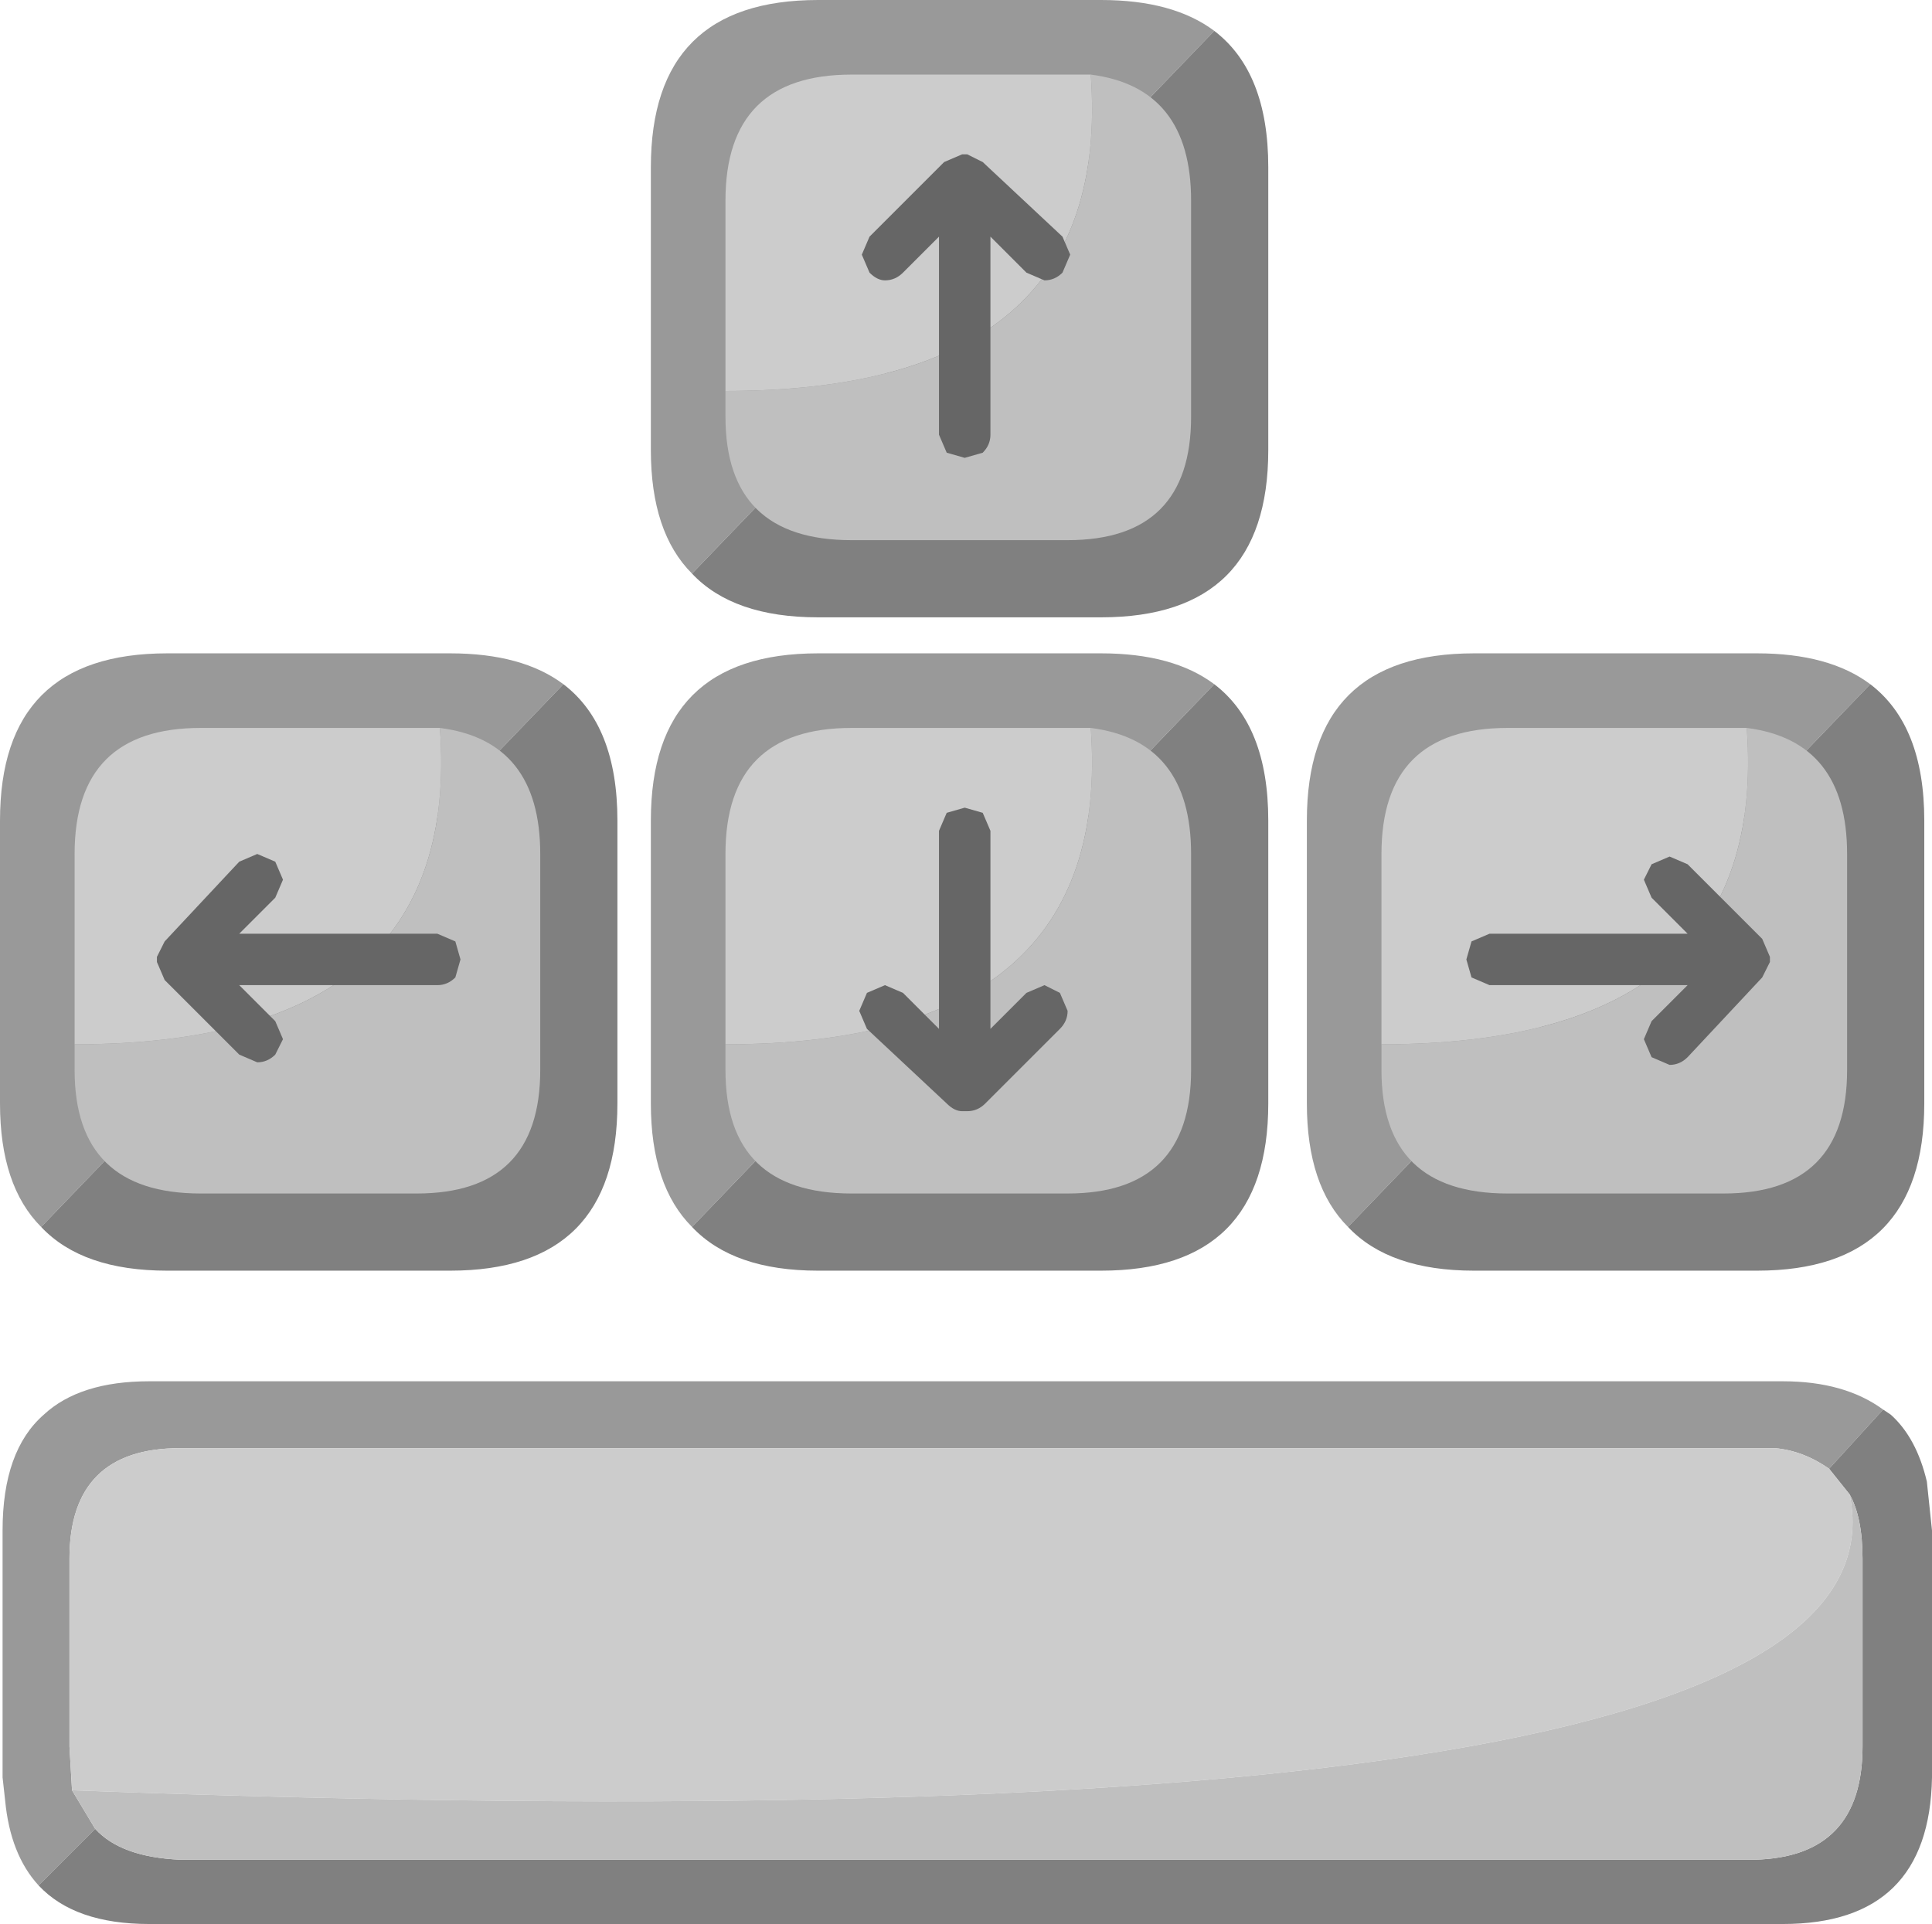 <?xml version="1.0" encoding="UTF-8" standalone="no"?>
<svg xmlns:xlink="http://www.w3.org/1999/xlink" height="37.4px" width="37.55px" xmlns="http://www.w3.org/2000/svg">
  <g transform="matrix(1.0, 0.0, 0.0, 1.0, 231.9, 131.25)">
    <path d="M-195.3 -103.85 L-196.35 -102.7 Q-196.85 -103.05 -197.4 -103.1 L-197.8 -103.1 -228.4 -103.1 Q-230.55 -103.1 -230.55 -100.95 L-230.55 -97.3 -230.5 -96.45 -230.05 -95.7 -231.15 -94.6 Q-231.7 -95.2 -231.8 -96.25 L-231.85 -96.7 -231.85 -101.5 Q-231.85 -103.05 -231.05 -103.75 -230.35 -104.4 -229.0 -104.4 L-197.25 -104.4 Q-196.05 -104.4 -195.3 -103.85" fill="#999999" fill-rule="evenodd" stroke="none"/>
    <path d="M-195.3 -103.85 L-195.15 -103.75 Q-194.65 -103.3 -194.45 -102.45 L-194.35 -101.5 -194.35 -96.7 Q-194.4 -93.85 -197.25 -93.85 L-229.0 -93.85 Q-230.45 -93.85 -231.15 -94.6 L-230.05 -95.7 Q-229.55 -95.15 -228.4 -95.1 L-197.8 -95.1 Q-195.7 -95.15 -195.7 -97.3 L-195.7 -100.95 Q-195.7 -101.75 -195.95 -102.2 L-196.35 -102.7 -195.3 -103.85" fill="#808080" fill-rule="evenodd" stroke="none"/>
    <path d="M-196.35 -102.7 L-195.95 -102.2 Q-194.5 -95.1 -230.5 -96.45 L-230.55 -97.3 -230.55 -100.95 Q-230.55 -103.1 -228.4 -103.1 L-197.8 -103.1 -197.4 -103.1 Q-196.85 -103.05 -196.35 -102.7" fill="#cccccc" fill-rule="evenodd" stroke="none"/>
    <path d="M-195.95 -102.2 Q-195.7 -101.75 -195.7 -100.95 L-195.7 -97.3 Q-195.7 -95.15 -197.8 -95.1 L-228.4 -95.1 Q-229.55 -95.15 -230.05 -95.7 L-230.5 -96.45 Q-194.5 -95.1 -195.95 -102.2" fill="#bfbfbf" fill-rule="evenodd" stroke="none"/>
    <path d="M-218.45 -120.1 Q-219.25 -120.9 -219.25 -122.5 L-219.25 -128.0 Q-219.25 -131.25 -216.0 -131.25 L-210.5 -131.25 Q-209.1 -131.25 -208.3 -130.65 L-218.45 -120.1" fill="#999999" fill-rule="evenodd" stroke="none"/>
    <path d="M-218.45 -120.1 L-208.3 -130.65 Q-207.25 -129.85 -207.25 -128.0 L-207.25 -122.5 Q-207.25 -119.25 -210.5 -119.25 L-216.0 -119.25 Q-217.65 -119.25 -218.45 -120.1" fill="#808080" fill-rule="evenodd" stroke="none"/>
    <path d="M-217.8 -123.65 L-217.8 -127.35 Q-217.8 -129.8 -215.35 -129.8 L-211.15 -129.8 -210.7 -129.8 Q-210.25 -123.65 -217.8 -123.65" fill="#cccccc" fill-rule="evenodd" stroke="none"/>
    <path d="M-217.8 -123.65 Q-210.25 -123.65 -210.7 -129.8 -208.75 -129.55 -208.75 -127.35 L-208.75 -123.15 Q-208.75 -120.75 -211.15 -120.75 L-215.35 -120.75 Q-217.8 -120.75 -217.8 -123.15 L-217.8 -123.65" fill="#bfbfbf" fill-rule="evenodd" stroke="none"/>
    <path d="M-213.55 -128.1 L-213.2 -128.25 -213.15 -128.25 -213.1 -128.25 -212.8 -128.1 -211.25 -126.65 -211.1 -126.3 -211.25 -125.95 Q-211.4 -125.8 -211.6 -125.8 L-211.95 -125.95 -212.65 -126.65 -212.65 -122.8 Q-212.65 -122.6 -212.8 -122.45 L-213.15 -122.35 -213.5 -122.45 -213.65 -122.8 -213.65 -126.65 -214.35 -125.95 Q-214.5 -125.8 -214.7 -125.8 -214.85 -125.8 -215.0 -125.95 L-215.15 -126.3 -215.0 -126.65 -213.55 -128.1" fill="#666666" fill-rule="evenodd" stroke="none"/>
    <path d="M-208.3 -117.95 L-218.45 -107.4 Q-219.25 -108.2 -219.25 -109.8 L-219.25 -115.3 Q-219.25 -118.55 -216.0 -118.55 L-210.5 -118.55 Q-209.1 -118.55 -208.3 -117.95" fill="#999999" fill-rule="evenodd" stroke="none"/>
    <path d="M-208.3 -117.95 Q-207.25 -117.15 -207.25 -115.3 L-207.25 -109.8 Q-207.25 -106.55 -210.5 -106.55 L-216.0 -106.55 Q-217.65 -106.55 -218.45 -107.4 L-208.3 -117.95" fill="#808080" fill-rule="evenodd" stroke="none"/>
    <path d="M-210.7 -117.1 Q-210.25 -110.95 -217.8 -110.95 L-217.8 -114.65 Q-217.8 -117.1 -215.35 -117.1 L-211.15 -117.1 -210.7 -117.1" fill="#cccccc" fill-rule="evenodd" stroke="none"/>
    <path d="M-210.7 -117.1 Q-208.75 -116.85 -208.75 -114.65 L-208.75 -110.45 Q-208.75 -108.05 -211.15 -108.05 L-215.35 -108.05 Q-217.8 -108.05 -217.8 -110.45 L-217.8 -110.95 Q-210.25 -110.95 -210.7 -117.1" fill="#bfbfbf" fill-rule="evenodd" stroke="none"/>
    <path d="M-212.75 -109.8 Q-212.9 -109.65 -213.1 -109.65 L-213.15 -109.65 -213.2 -109.65 Q-213.35 -109.65 -213.5 -109.8 L-215.05 -111.25 -215.2 -111.6 -215.05 -111.95 -214.7 -112.1 -214.35 -111.95 -213.65 -111.25 -213.65 -115.1 -213.5 -115.45 -213.15 -115.55 -212.8 -115.45 -212.65 -115.1 -212.65 -111.25 -211.95 -111.95 -211.6 -112.1 -211.3 -111.95 -211.15 -111.6 Q-211.15 -111.4 -211.3 -111.25 L-212.75 -109.8" fill="#666666" fill-rule="evenodd" stroke="none"/>
    <path d="M-205.7 -107.4 Q-206.5 -108.2 -206.5 -109.8 L-206.5 -115.3 Q-206.5 -118.55 -203.25 -118.55 L-197.75 -118.55 Q-196.35 -118.55 -195.55 -117.95 L-205.7 -107.4" fill="#999999" fill-rule="evenodd" stroke="none"/>
    <path d="M-205.7 -107.4 L-195.55 -117.95 Q-194.5 -117.15 -194.5 -115.3 L-194.5 -109.8 Q-194.5 -106.55 -197.75 -106.55 L-203.25 -106.55 Q-204.9 -106.55 -205.7 -107.4" fill="#808080" fill-rule="evenodd" stroke="none"/>
    <path d="M-205.05 -110.95 L-205.05 -114.65 Q-205.05 -117.1 -202.6 -117.1 L-198.4 -117.1 -197.95 -117.1 Q-197.5 -110.95 -205.05 -110.95" fill="#cccccc" fill-rule="evenodd" stroke="none"/>
    <path d="M-205.05 -110.95 Q-197.5 -110.95 -197.95 -117.1 -196.0 -116.85 -196.0 -114.65 L-196.0 -110.45 Q-196.0 -108.05 -198.4 -108.05 L-202.6 -108.05 Q-205.05 -108.05 -205.05 -110.45 L-205.05 -110.95" fill="#bfbfbf" fill-rule="evenodd" stroke="none"/>
    <path d="M-197.65 -113.0 L-197.5 -112.65 -197.5 -112.6 -197.5 -112.55 -197.65 -112.25 -199.1 -110.7 Q-199.25 -110.55 -199.45 -110.55 L-199.8 -110.7 -199.95 -111.05 -199.8 -111.4 -199.1 -112.1 -202.95 -112.1 -203.3 -112.25 -203.4 -112.6 -203.3 -112.95 -202.95 -113.1 -199.1 -113.1 -199.8 -113.8 -199.95 -114.15 -199.8 -114.45 -199.45 -114.6 -199.1 -114.45 -197.65 -113.0" fill="#666666" fill-rule="evenodd" stroke="none"/>
    <path d="M-231.1 -107.4 Q-231.9 -108.2 -231.9 -109.8 L-231.9 -115.3 Q-231.9 -118.55 -228.65 -118.55 L-223.15 -118.55 Q-221.75 -118.55 -220.95 -117.95 L-231.1 -107.4" fill="#999999" fill-rule="evenodd" stroke="none"/>
    <path d="M-231.1 -107.4 L-220.95 -117.95 Q-219.9 -117.15 -219.9 -115.3 L-219.9 -109.8 Q-219.9 -106.55 -223.15 -106.55 L-228.65 -106.55 Q-230.3 -106.55 -231.1 -107.4" fill="#808080" fill-rule="evenodd" stroke="none"/>
    <path d="M-230.45 -110.95 L-230.45 -114.65 Q-230.45 -117.1 -228.0 -117.1 L-223.8 -117.1 -223.35 -117.1 Q-222.9 -110.95 -230.45 -110.95" fill="#cccccc" fill-rule="evenodd" stroke="none"/>
    <path d="M-230.45 -110.95 Q-222.9 -110.95 -223.35 -117.1 -221.4 -116.85 -221.4 -114.65 L-221.4 -110.45 Q-221.4 -108.05 -223.8 -108.05 L-228.0 -108.05 Q-230.45 -108.05 -230.45 -110.45 L-230.45 -110.95" fill="#bfbfbf" fill-rule="evenodd" stroke="none"/>
    <path d="M-228.7 -112.2 L-228.85 -112.55 -228.85 -112.6 -228.85 -112.65 -228.7 -112.95 -227.25 -114.5 -226.9 -114.65 -226.55 -114.5 -226.4 -114.15 -226.55 -113.8 -227.25 -113.1 -223.4 -113.1 -223.05 -112.95 -222.95 -112.6 -223.05 -112.25 Q-223.2 -112.1 -223.4 -112.1 L-227.25 -112.1 -226.55 -111.4 -226.4 -111.05 -226.55 -110.75 Q-226.7 -110.6 -226.9 -110.6 L-227.25 -110.75 -228.7 -112.2" fill="#666666" fill-rule="evenodd" stroke="none"/>
  </g>
</svg>
